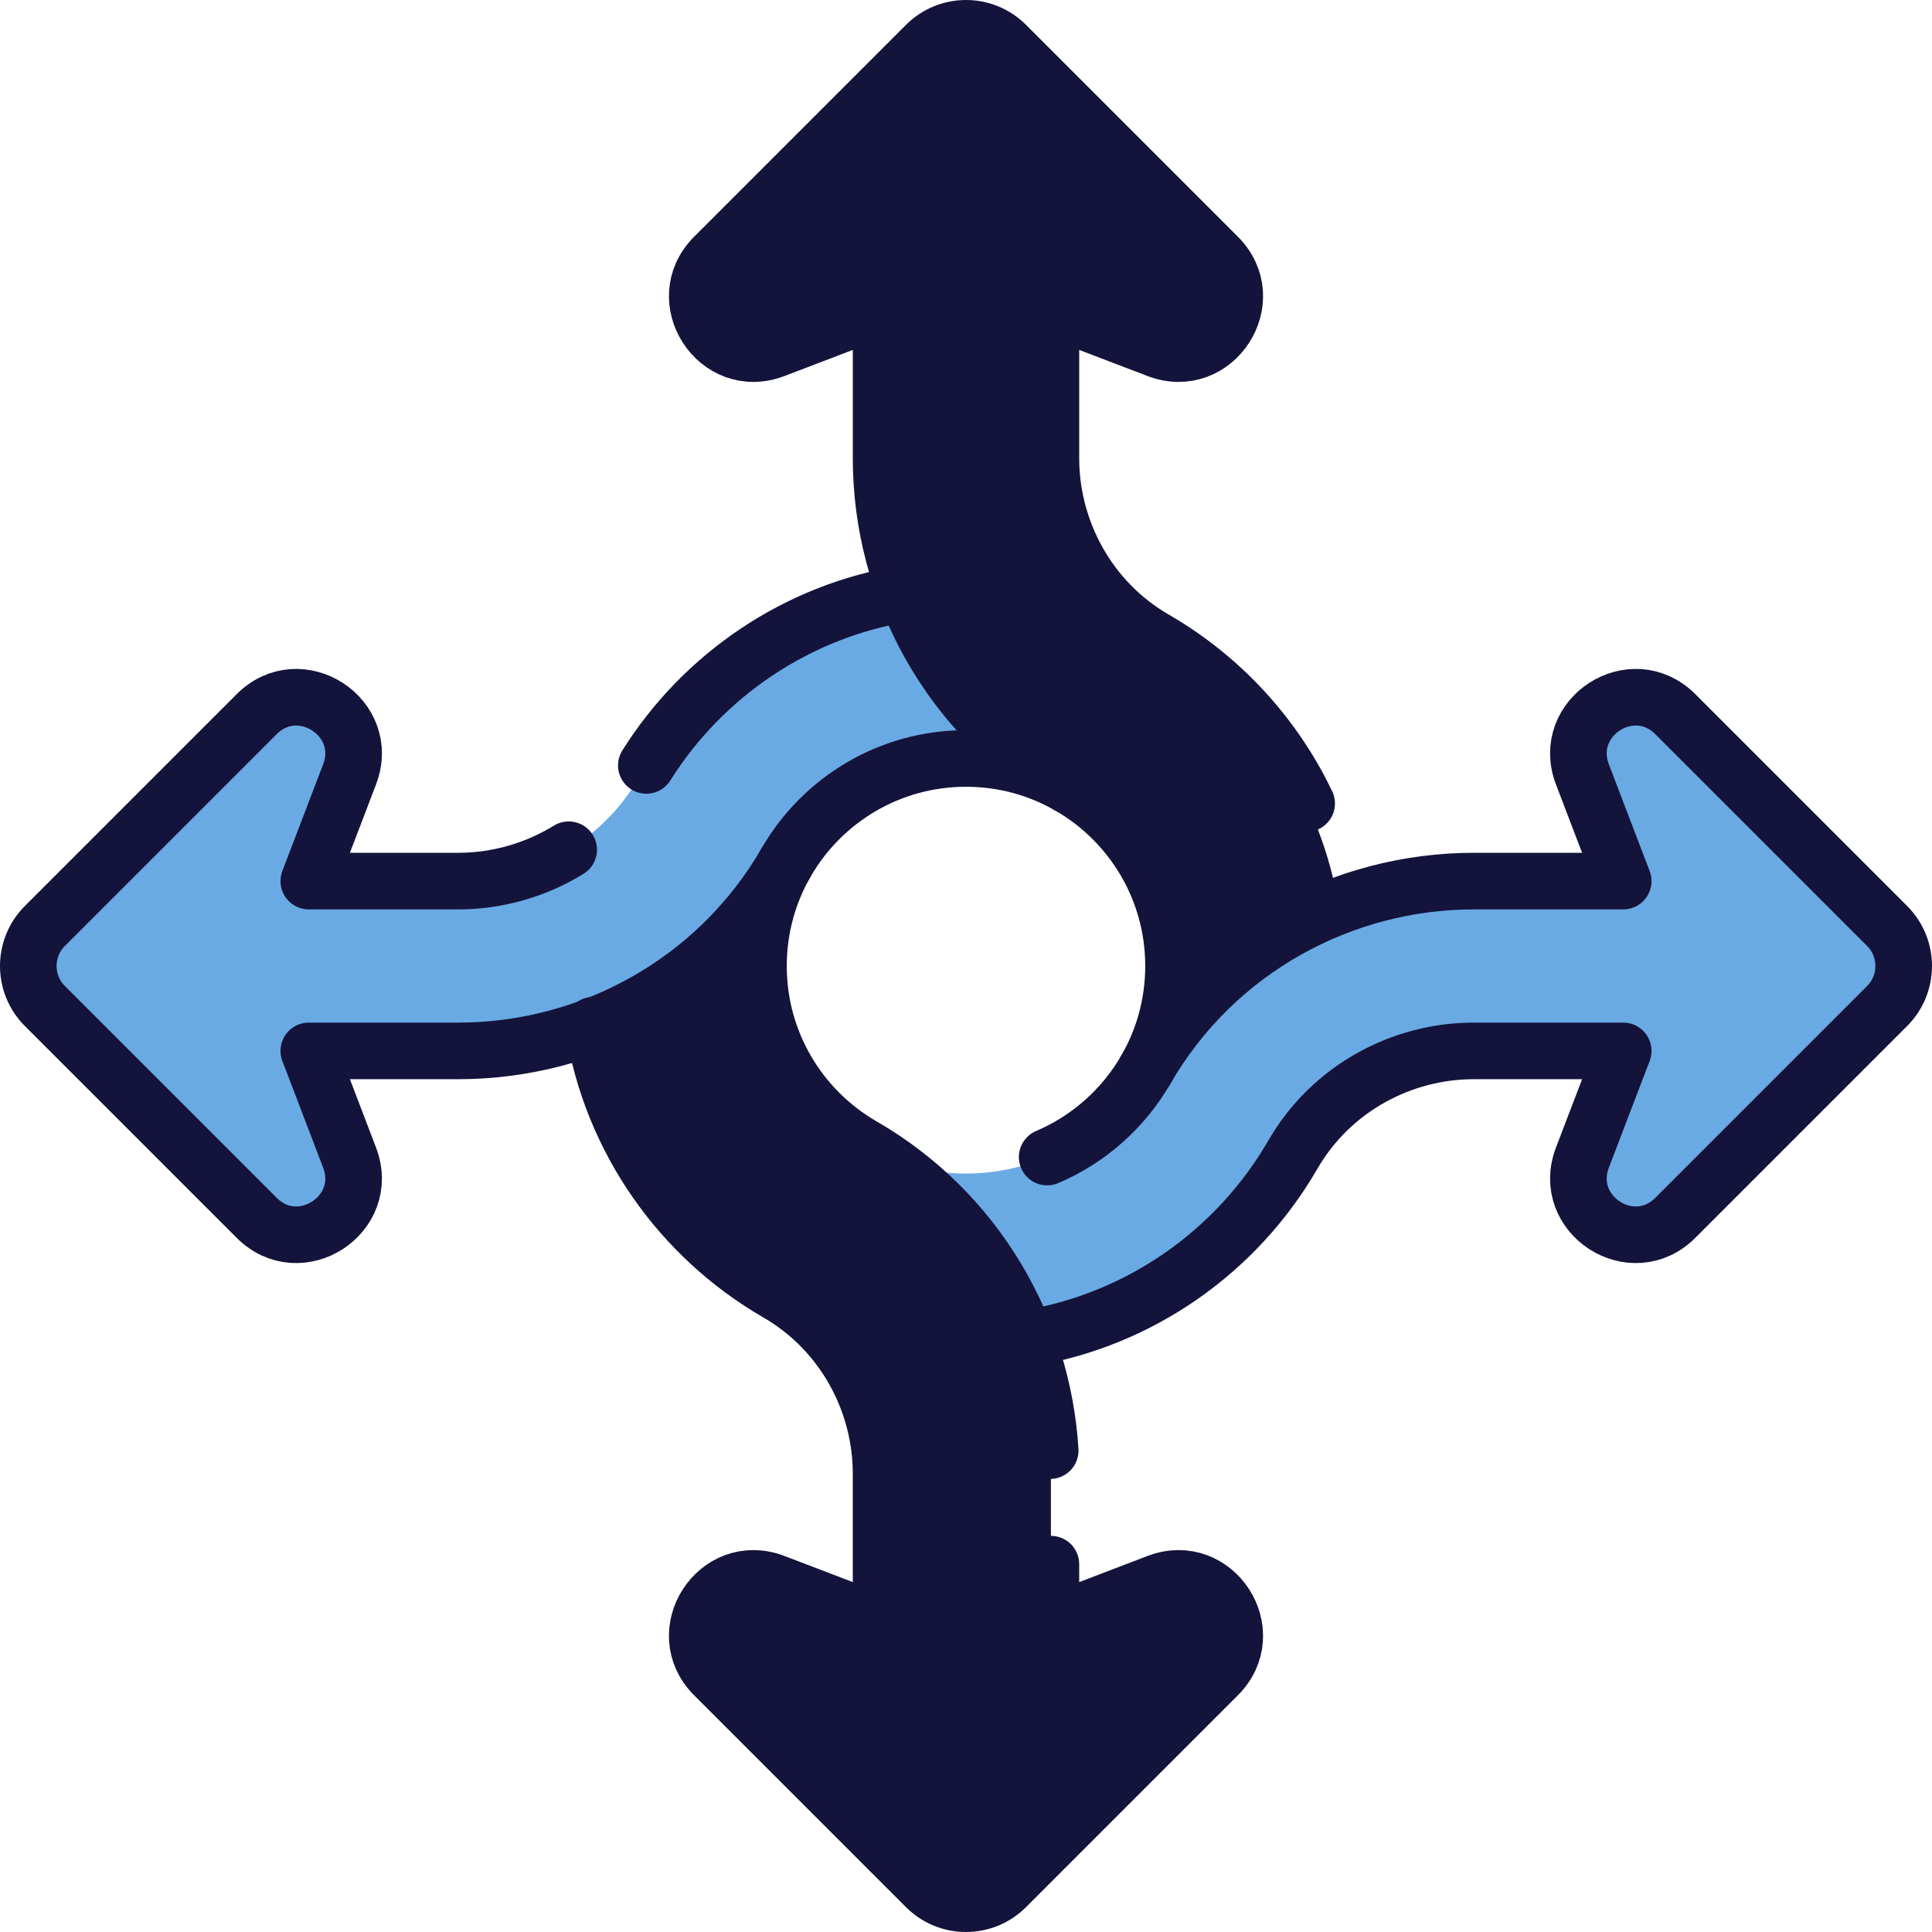 <svg xmlns="http://www.w3.org/2000/svg" version="1.1" xmlns:xlink="http://www.w3.org/1999/xlink" width="512" height="512" x="0" y="0" viewBox="0 0 512 512" style="enable-background:new 0 0 512 512" xml:space="preserve" class=""><g><path d="M318.057 177.599a100.17 100.17 0 0 0-12.05-8.214c-8.197-4.732-14.716-11.323-19.348-18.928-14.08-13.379-18.159-33.171-18.159-49.999V70.273l35.274 12.369c11.283 0 19.151-10.485 12.997-20.583l-50.165-50.165c-5.858-5.858-15.355-5.858-21.213 0l-56.13 56.13c-2.594 2.594-3.958 5.573-4.357 8.562l48.557 5.261.036-.014v39.649c0 12.231 2.255 24.379 6.592 35.791 3.2 8.42-2.466 16.438 2.932 23.793 7.934 10.81 28.167 20.187 40.479 27.295C299.94 217.873 311 235.644 311 256c0 10.02-2.679 19.414-7.361 27.504L336 266.506c0-4.188 10-14.235 10-20.506 0-31.623-10.032-50.491-27.943-68.401z" style="" fill="#14133b" data-original="#e2a5cf" class="" opacity="1"></path><path d="M318.057 177.599C333.006 195.734 336 214.377 336 246v20.506L356 256c0-31.779-14.833-60.085-37.943-78.401zM184.906 76.586c-1.361 10.202 8.628 20.524 20.319 16.055l28.238-10.794V68.921c0-5.257-5.268-8.883-10.178-7.006l-38.379 14.671zM322.737 68.024l-5.965-5.965c-1.999 7.985-10.427 14.241-19.997 10.583l-28.06-10.726c-4.91-1.877-10.178 1.749-10.178 7.006v31.536c0 16.828 8.524 35.141 28.124 49.999-5.329-8.749-8.159-18.841-8.159-28.999V81.834l28.274 10.808c15.115 5.778 27.405-13.174 15.961-24.618z" style="" fill="#14133b" data-original="#da8bc1" class="" opacity="1"></path><path d="m484.108 229.395-40.132-40.132c-11.444-11.444-30.396.845-24.618 15.963l10.808 28.274h-39.649c-34.518 0-68.379 17.96-86.88 50.004C294.128 299.941 276.356 311 256 311c-10.02 0-19.414-2.679-27.505-7.361L245.494 336s7.514 10 10.506 10c30.839 0 61.368-17.847 76.445-43.906 12.506-21.661 31.11-33.594 58.098-33.594 9.77 0 39.623 10 39.623 10l-10.808 28.275a15.935 15.935 0 0 0-1.014 4.426c6.069 6.069 13.729 5.44 16.632 2.537l56.13-56.131c5.858-5.858-1.142-22.354-6.998-28.212z" style="" fill="#6aaae4" data-original="#a2bbe3" class="" opacity="1"></path><path d="m430.166 278.5 3.715-9.855c1.849-4.905-1.776-10.145-7.018-10.145h-36.32c-26.988 0-52.592 15.933-65.098 37.594C310.367 322.153 286.839 336 256 336h-10.506L256 356c37.011 0 69.324-20.107 86.616-49.993 10.177-17.627 28.939-27.507 47.927-27.507h39.623zM484.108 229.395c5.856 5.858 5.856 15.354-.002 21.211l-56.13 56.131c-2.903 2.903-6.289 4.273-9.632 4.463-1.041 12.909 15.332 21.837 25.632 11.537l56.13-56.131c5.858-5.858 5.858-15.355 0-21.213l-15.998-15.998z" style="" fill="#6aaae4" data-original="#7398d4" class="" opacity="1"></path><path d="M311.2 418.345a15.943 15.943 0 0 0-4.426 1.014L278.5 430.166s-10-40.452-10-49.648c0-33.682-16.584-55.962-40.004-76.88a55.27 55.27 0 0 1-20.08-20.048c-14.575-8.466-13.143-30.054-27.01-40.936L156 256c0 37.011 20.107 69.324 49.992 86.616 17.627 10.177 27.507 28.939 27.507 47.927v39.623l-28.274-10.808c-15.117-5.779-27.406 13.174-15.963 24.618l40.132 40.132c5.858 5.856 22.354 12.856 28.211 6.998l56.131-56.13c2.904-2.903 2.525-11.57-2.536-16.631z" style="" fill="#14133b" data-original="#e2a5cf" class="" opacity="1"></path><path d="M208.416 283.59A54.74 54.74 0 0 1 201 256c0-10.02 2.679-19.414 7.361-27.505l-26.954 14.159c2.111 17.5 12.434 32.47 27.009 40.936zM278.5 390.518c0-34.518-17.96-68.379-50.004-86.88 18.128 18.871 30.004 43.198 30.004 76.88v47.316c0 5.517 5.756 9.139 10.734 6.76l9.267-4.428-.001-39.648zM229.395 484.108c5.858 5.856 15.354 5.856 21.211-.002l56.131-56.13c2.903-2.903 4.273-6.289 4.463-9.632 12.909-1.041 21.837 15.332 11.537 25.632l-56.131 56.13c-5.858 5.858-15.355 5.858-21.213 0l-15.998-15.998z" style="" fill="#14133b" data-original="#da8bc1" class="" opacity="1"></path><path d="M253.027 181.065a100.767 100.767 0 0 1-12.924-23.796c-30.238 4.832-55.955 23.208-70.718 48.723-10.177 17.627-28.939 27.507-47.927 27.507H81.834l.014-.036-5.261-48.557c-2.99.399-5.969 1.763-8.562 4.357l-56.13 56.13c-5.858 5.858-5.858 15.355 0 21.213l50.165 50.165c10.098 6.154 20.583-1.714 20.583-12.997L78.012 268.5l43.471-.001c29.899 0 55.567-16.024 69.449-40.068C203.528 206.662 227.225 191 256 191c1.295 0-.86-7.054-2.973-9.935z" style="" fill="#6aaae4" data-original="#a2bbe3" class="" opacity="1"></path><path d="M76.586 184.907c10.202-1.361 20.524 8.628 16.055 20.319l-10.794 28.238H68.921c-5.257 0-8.883-5.268-7.006-10.178l14.671-38.379zM253.033 181.06c-27.433 1.035-49.941 16.355-62.102 37.372-13.881 24.043-39.55 40.104-69.449 40.104H68.921c-5.257 0-8.883 5.268-7.006 10.178l10.726 28.06c3.658 9.57-2.598 17.998-10.583 19.997l5.965 5.965c11.444 11.444 30.396-.845 24.618-15.962L81.833 278.5l39.649-.001c34.518 0 68.379-17.96 86.88-50.004C217.872 212.06 235.644 201 256 201c10.003 0 19.382 2.671 27.464 7.338a99.283 99.283 0 0 1-30.431-27.278z" style="" fill="#6aaae4" data-original="#7398d4" class="" opacity="1"></path><path d="M346.277 212.935c-8.728-18.263-22.835-33.463-40.269-43.55-17.627-10.177-27.507-28.939-27.507-47.927V81.834l28.274 10.808c15.117 5.779 27.406-13.174 15.963-24.618l-56.13-56.13c-5.858-5.858-15.355-5.858-21.213 0l-56.13 56.13c-11.444 11.444.845 30.396 15.963 24.618l28.274-10.808v39.649c0 34.518 17.96 68.379 50.004 86.88C299.94 217.873 311 235.644 311 256c0 10.02-2.679 19.414-7.361 27.504M278.314 384.425c-1.979-32.363-19.662-63.377-49.817-80.787C212.06 294.128 201 276.356 201 256c0-10.02 2.679-19.414 7.361-27.505" style="stroke-width:15;stroke-linecap:round;stroke-linejoin:round;stroke-miterlimit:10;" fill="none" stroke="#14133b" stroke-width="15" stroke-linecap="round" stroke-linejoin="round" stroke-miterlimit="10" data-original="#000000" class="" opacity="1"></path><path d="M157.224 271.691c4.78 30.329 23.194 56.127 48.768 70.925 17.627 10.177 27.507 28.939 27.507 47.927v39.624l-28.274-10.808c-15.117-5.779-27.406 13.174-15.963 24.618l56.13 56.13c5.858 5.858 15.355 5.858 21.213 0l56.13-56.13c11.444-11.444-.845-30.396-15.963-24.618l-28.274 10.808v-15.649M272.034 354.721c30.18-4.864 55.84-23.235 70.582-48.714 10.177-17.627 28.939-27.507 47.927-27.507h39.624l-10.808 28.274c-5.779 15.117 13.174 27.406 24.618 15.962l56.13-56.13c5.858-5.858 5.858-15.355 0-21.213l-56.13-56.13c-11.444-11.444-30.397.845-24.618 15.963l10.808 28.274h-39.649c-34.518 0-68.379 17.96-86.88 50.004-5.944 10.273-15.115 18.446-26.127 23.13" style="stroke-width:15;stroke-linecap:round;stroke-linejoin:round;stroke-miterlimit:10;" fill="none" stroke="#14133b" stroke-width="15" stroke-linecap="round" stroke-linejoin="round" stroke-miterlimit="10" data-original="#000000" class="" opacity="1"></path><path d="M150.709 225.189c-8.807 5.428-18.996 8.31-29.252 8.31H81.833l10.808-28.274c5.779-15.117-13.174-27.406-24.618-15.962l-56.13 56.13c-5.858 5.858-5.858 15.355 0 21.213l56.13 56.13c11.444 11.444 30.397-.845 24.618-15.963l-10.808-28.274h39.649c34.518 0 68.379-17.96 86.88-50.004C217.872 212.06 235.644 201 256 201c10.02 0 19.414 2.679 27.505 7.361" style="stroke-width:15;stroke-linecap:round;stroke-linejoin:round;stroke-miterlimit:10;" fill="none" stroke="#14133b" stroke-width="15" stroke-linecap="round" stroke-linejoin="round" stroke-miterlimit="10" data-original="#000000" class="" opacity="1"></path><path d="M240.062 157.264c-28.964 4.639-53.773 21.716-68.778 45.581" style="stroke-width:15;stroke-linecap:round;stroke-linejoin:round;stroke-miterlimit:10;" fill="none" stroke="#14133b" stroke-width="15" stroke-linecap="round" stroke-linejoin="round" stroke-miterlimit="10" data-original="#000000" class="" opacity="1"></path></g></svg>